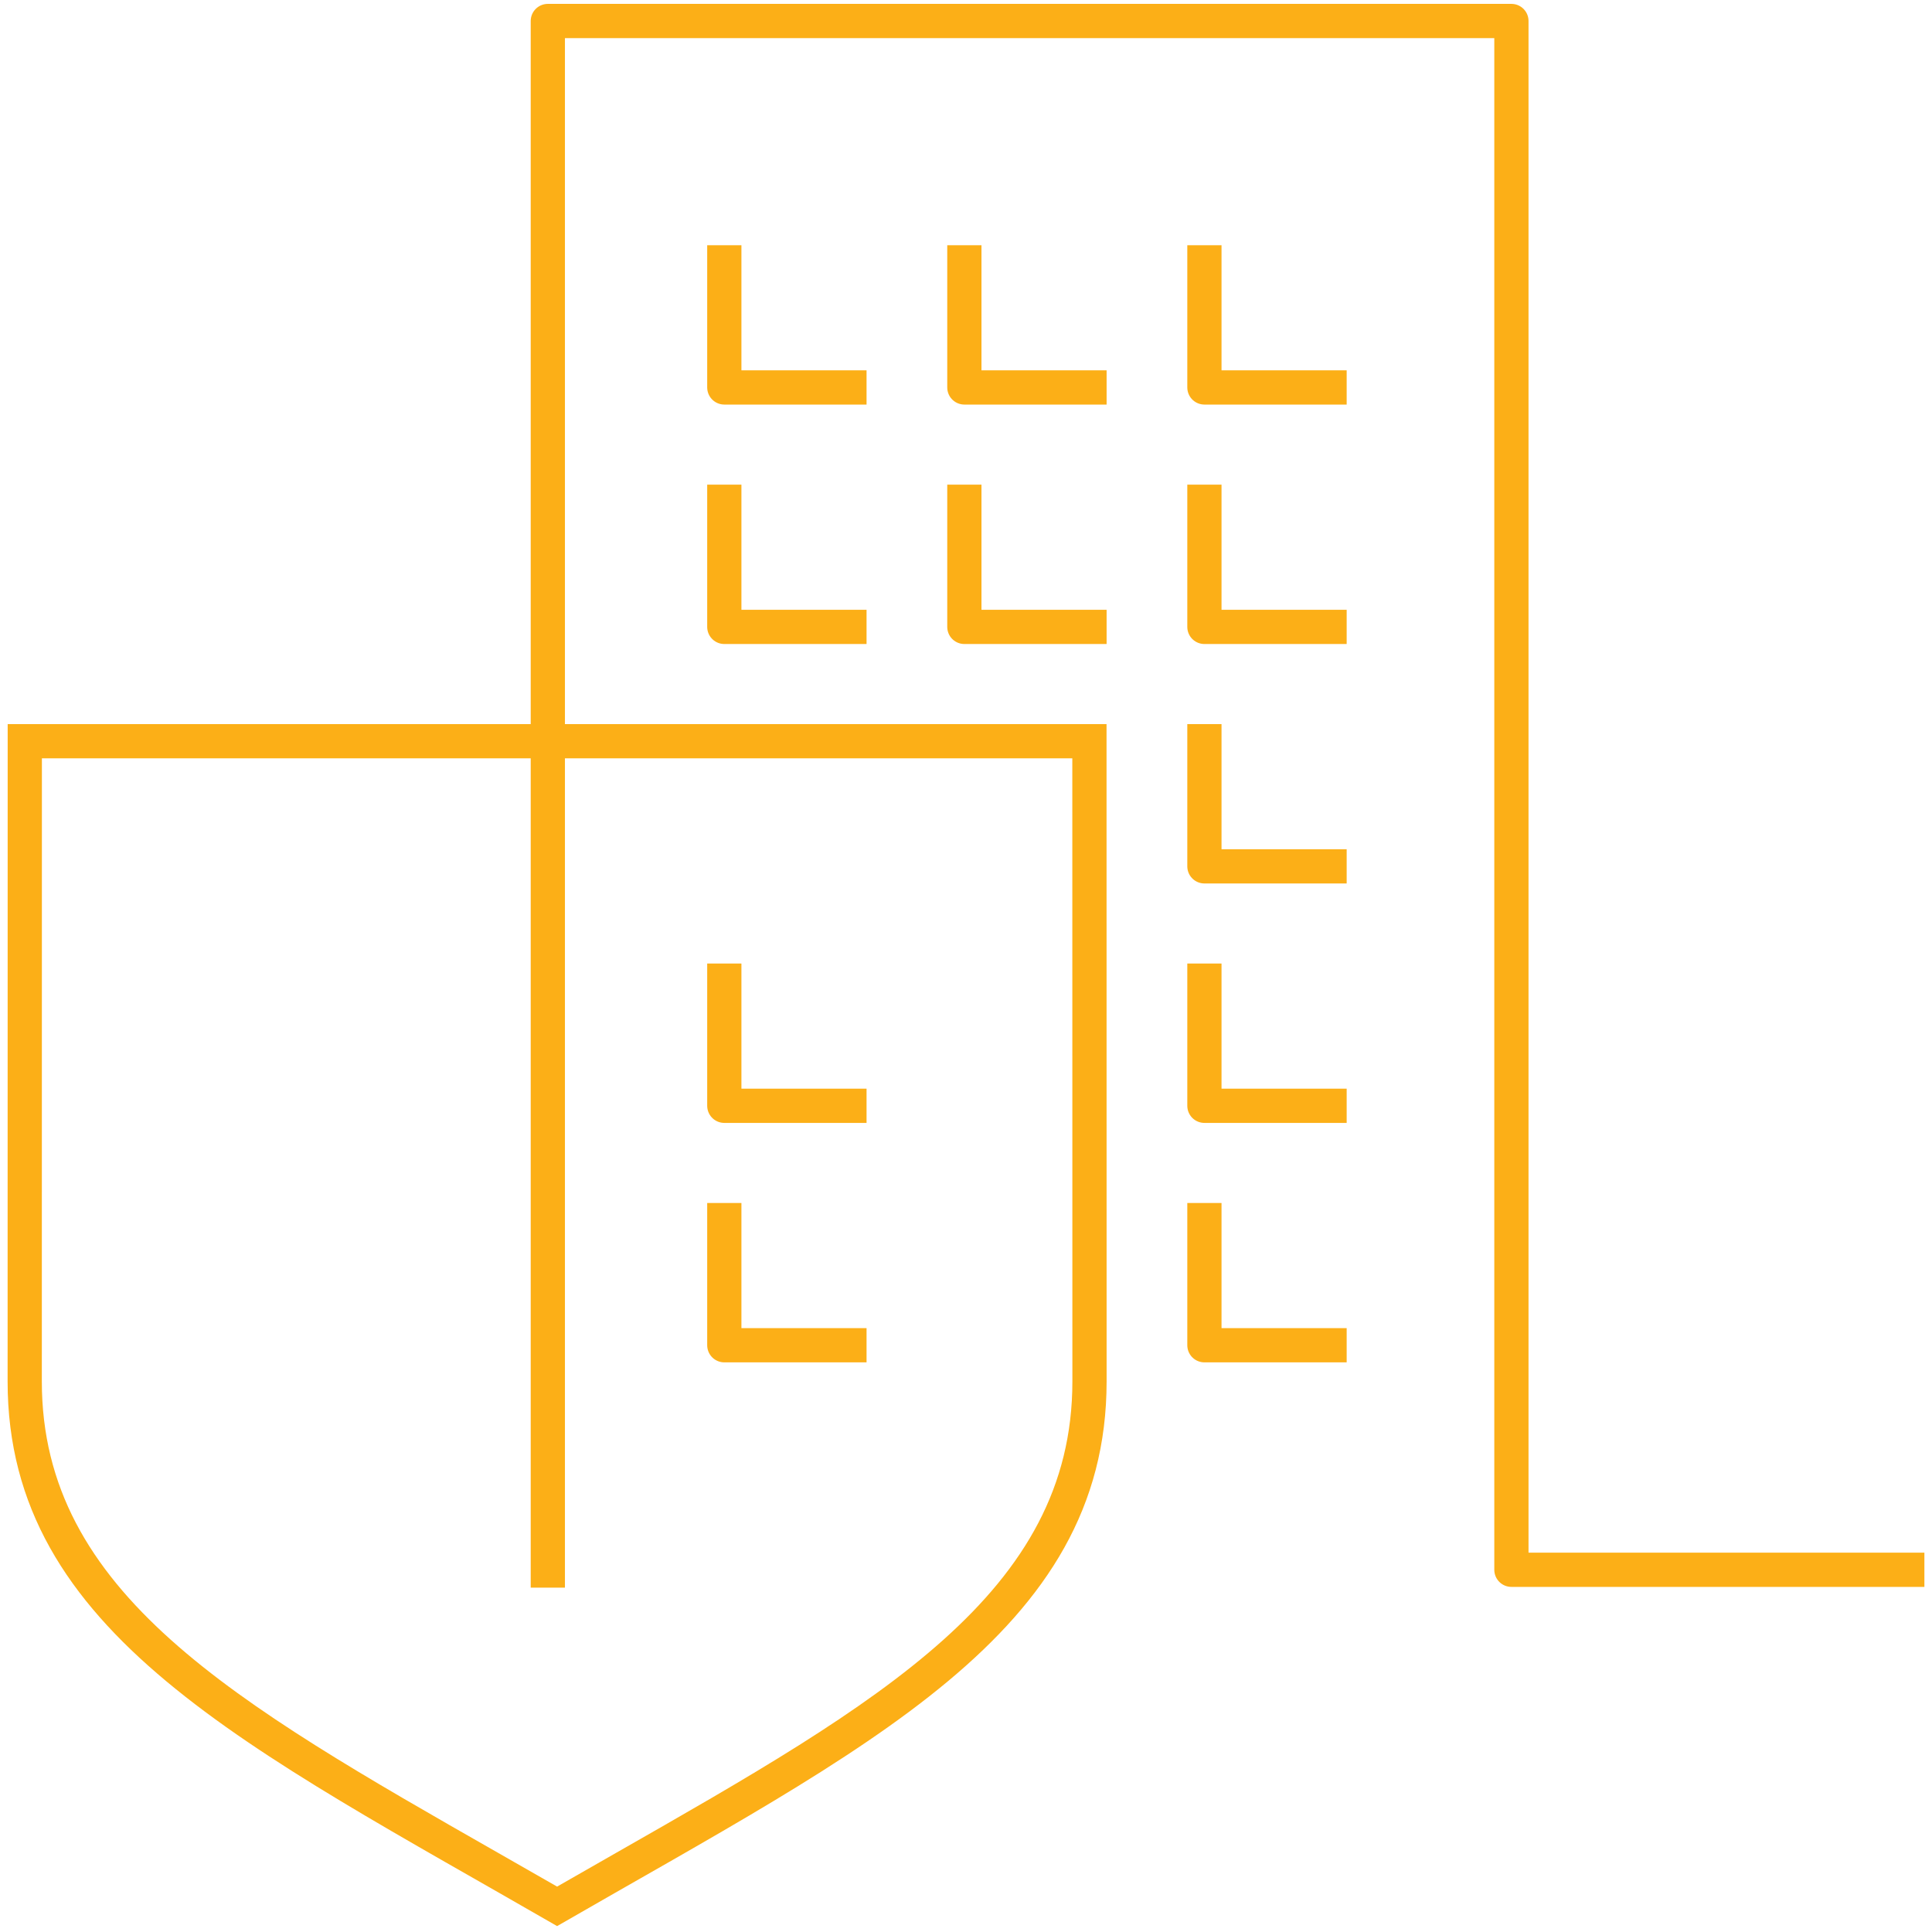 <svg xmlns="http://www.w3.org/2000/svg" width="112" height="112" viewBox="0 0 112 112"><g id="icons"><path d="M62.163,43.961c.001,7.122.004,31.235.004,36.123,0,12.238-11.099,18.57-26.461,27.334q-1.676.956-3.41,1.95-1.733-.996-3.41-1.95C13.524,98.654,2.425,92.322,2.425,80.084c0-4.889.003-29.001.004-36.123H62.163m1.984-1.984H.445S.441,74.333.441,80.084c0,14.607,13.916,21.219,31.855,31.574,17.939-10.355,31.855-16.968,31.855-31.574,0-5.751-.004-38.108-.004-38.108Z" fill="#fcaf17"/><polyline points="31.758 92.037 31.758 1.217 87.618 1.217 87.618 91.002 111.559 91.002" fill="none" stroke="#fcaf17" stroke-linejoin="round" stroke-width="1.984"/><polyline points="50.235 22.461 41.989 22.461 41.989 14.215" fill="none" stroke="#fcaf17" stroke-linejoin="round" stroke-width="1.984"/><polyline points="64.151 22.461 55.905 22.461 55.905 14.215" fill="none" stroke="#fcaf17" stroke-linejoin="round" stroke-width="1.984"/><polyline points="78.068 22.461 69.821 22.461 69.821 14.215" fill="none" stroke="#fcaf17" stroke-linejoin="round" stroke-width="1.984"/><polyline points="50.235 36.342 41.989 36.342 41.989 28.096" fill="none" stroke="#fcaf17" stroke-linejoin="round" stroke-width="1.984"/><polyline points="64.151 36.342 55.905 36.342 55.905 28.096" fill="none" stroke="#fcaf17" stroke-linejoin="round" stroke-width="1.984"/><polyline points="78.068 36.342 69.821 36.342 69.821 28.096" fill="none" stroke="#fcaf17" stroke-linejoin="round" stroke-width="1.984"/><polyline points="78.068 50.223 69.821 50.223 69.821 41.977" fill="none" stroke="#fcaf17" stroke-linejoin="round" stroke-width="1.984"/><polyline points="50.235 64.104 41.989 64.104 41.989 55.858" fill="none" stroke="#fcaf17" stroke-linejoin="round" stroke-width="1.984"/><polyline points="78.068 64.104 69.821 64.104 69.821 55.858" fill="none" stroke="#fcaf17" stroke-linejoin="round" stroke-width="1.984"/><polyline points="50.235 77.985 41.989 77.985 41.989 69.739" fill="none" stroke="#fcaf17" stroke-linejoin="round" stroke-width="1.984"/><polyline points="78.068 77.985 69.821 77.985 69.821 69.739" fill="none" stroke="#fcaf17" stroke-linejoin="round" stroke-width="1.984"/></g></svg>